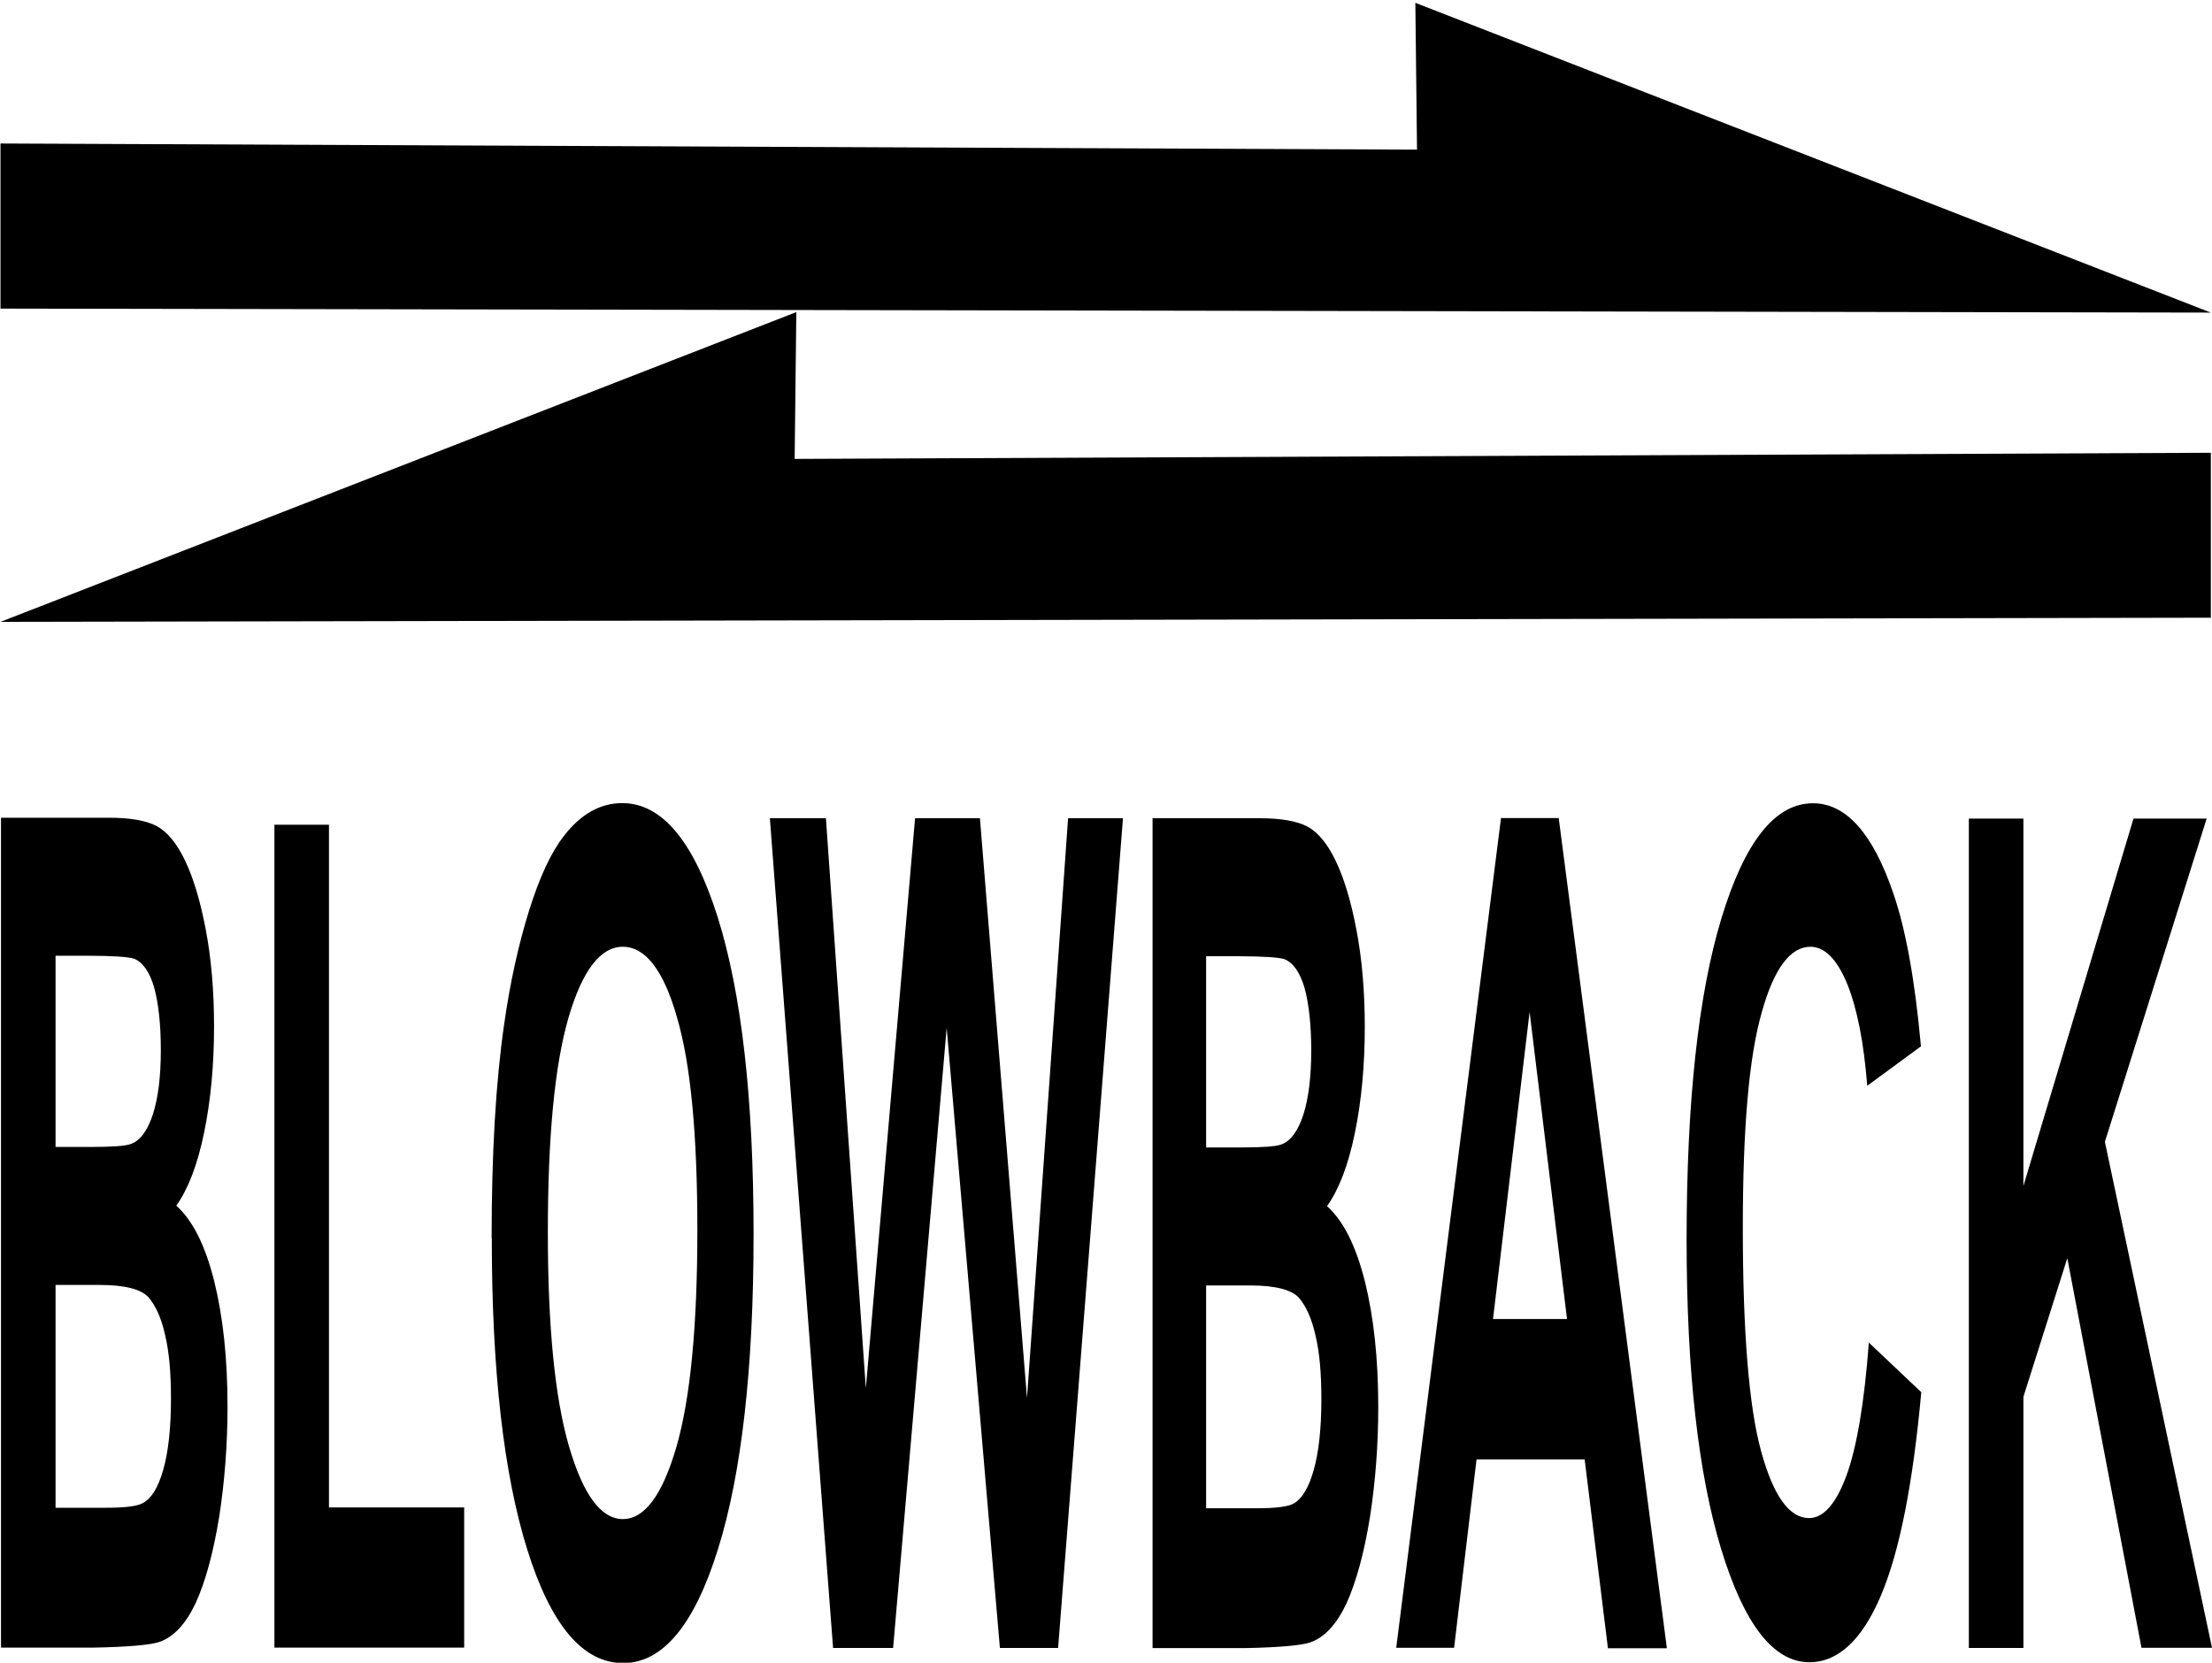 <svg xmlns="http://www.w3.org/2000/svg" width="133" height="100" shape-rendering="geometricPrecision" image-rendering="optimizeQuality" fill-rule="evenodd"><path d="M.03 8.63v9.93l132.9.24L85.1.17 85.2 9zm132.9 18.6v9.92L.03 37.4l47.85-18.63-.1 8.83z"/><path d="M.06 49.18h6.48c1.3 0 2.25.17 2.88.5.63.34 1.2 1.02 1.7 2.06s.92 2.42 1.25 4.16c.33 1.73.5 3.68.5 5.83 0 2.32-.2 4.47-.6 6.4-.4 1.95-.97 3.4-1.67 4.38 1 .9 1.74 2.4 2.28 4.54.53 2.14.8 4.65.8 7.54 0 2.28-.17 4.5-.5 6.63-.35 2.15-.82 3.87-1.4 5.16-.6 1.28-1.33 2.07-2.2 2.37-.54.18-1.86.3-3.95.34H.06v-49.9zm3.28 8.3v11.5H5.5c1.27 0 2.06-.06 2.37-.18.56-.2 1-.8 1.32-1.77.32-1 .48-2.28.48-3.88 0-1.55-.14-2.8-.4-3.76-.28-.96-.7-1.54-1.23-1.74-.33-.1-1.26-.17-2.8-.17H3.34zm0 19.8v13.4h3.04c1.18 0 1.93-.1 2.24-.3.5-.28.9-.94 1.2-2 .3-1.07.46-2.48.46-4.26 0-1.5-.1-2.77-.35-3.82-.23-1.04-.58-1.8-1.02-2.3-.45-.47-1.42-.72-2.9-.72H3.34zM16.5 99.1V49.6h3.28v41.06h8.13v8.43H16.5zm13.06-24.65c0-5.1.25-9.37.75-12.83.36-2.54.87-4.83 1.5-6.85.63-2.02 1.33-3.52 2.1-4.5 1-1.3 2.18-1.97 3.5-1.97 2.4 0 4.3 2.3 5.74 6.85 1.44 4.58 2.16 10.93 2.16 19.08 0 8.07-.72 14.4-2.14 18.94-1.42 4.57-3.33 6.85-5.7 6.85-2.42 0-4.34-2.27-5.76-6.8-1.42-4.53-2.14-10.78-2.14-18.75zm3.38-.34c0 5.66.42 9.95 1.27 12.87s1.93 4.38 3.24 4.38 2.38-1.45 3.22-4.34c.84-2.9 1.26-7.25 1.26-13.05 0-5.73-.4-10-1.23-12.8-.8-2.82-1.9-4.23-3.25-4.23s-2.44 1.43-3.27 4.27c-.83 2.86-1.24 7.16-1.24 12.9zm17.15 25l-3.8-49.9h3.37l2.4 34.28 2.96-34.28h3.9l2.83 34.87 2.47-34.87h3.3l-3.9 49.9h-3.5l-3.2-37.3-3.22 37.3h-3.6zm19.15-49.9h6.5c1.28 0 2.24.17 2.87.5.63.34 1.2 1.02 1.7 2.06s.92 2.42 1.25 4.16c.33 1.73.5 3.68.5 5.83 0 2.32-.2 4.47-.6 6.4-.4 1.95-.97 3.4-1.67 4.38 1 .9 1.74 2.4 2.28 4.54.53 2.14.8 4.65.8 7.54 0 2.28-.17 4.5-.5 6.63-.35 2.15-.82 3.87-1.4 5.16-.6 1.28-1.33 2.07-2.2 2.37-.54.18-1.86.3-3.95.34h-5.52v-49.9zm3.28 8.3v11.5h2.15c1.27 0 2.06-.06 2.37-.18.56-.2 1-.8 1.32-1.77.32-1 .48-2.28.48-3.88 0-1.55-.14-2.8-.4-3.76-.28-.96-.7-1.54-1.23-1.74-.33-.1-1.26-.17-2.8-.17h-1.88zm0 19.8v13.4h3.04c1.18 0 1.93-.1 2.25-.3.48-.28.88-.94 1.18-2 .3-1.07.46-2.48.46-4.26 0-1.5-.1-2.77-.35-3.82-.23-1.04-.58-1.8-1.02-2.3-.45-.47-1.42-.72-2.9-.72h-2.65zm27.7 21.82h-3.54l-1.4-11.36h-6.5L87.43 99.1h-3.48l6.3-49.9h3.47l6.5 49.9zm-6-19.8l-2.25-18.47-2.2 18.47h4.44zm18.13 1.4l3.17 3c-.5 5.5-1.3 9.57-2.43 12.24-1.13 2.66-2.57 4-4.3 4-2.15 0-3.92-2.27-5.3-6.8s-2.08-10.72-2.08-18.6c0-8.3.7-14.76 2.1-19.36 1.4-4.6 3.22-6.9 5.5-6.9 1.98 0 3.6 1.8 4.83 5.42.74 2.14 1.3 5.2 1.66 9.2l-3.23 2.37c-.2-2.58-.6-4.62-1.2-6.12-.62-1.5-1.36-2.24-2.22-2.24-1.2 0-2.2 1.32-2.93 3.98-.76 2.65-1.13 6.95-1.13 12.9 0 6.3.37 10.8 1.1 13.46.74 2.7 1.7 4.02 2.88 4.02.87 0 1.62-.85 2.25-2.55.62-1.7 1.08-4.38 1.35-8.04zm6.03 18.4v-49.9h3.28v22.1l6.62-22.1h4.4l-6.12 19.44L133 99.1h-4.24l-4.46-23.43-2.64 8.34v15.1h-3.28z" fill-rule="nonzero"/></svg>
